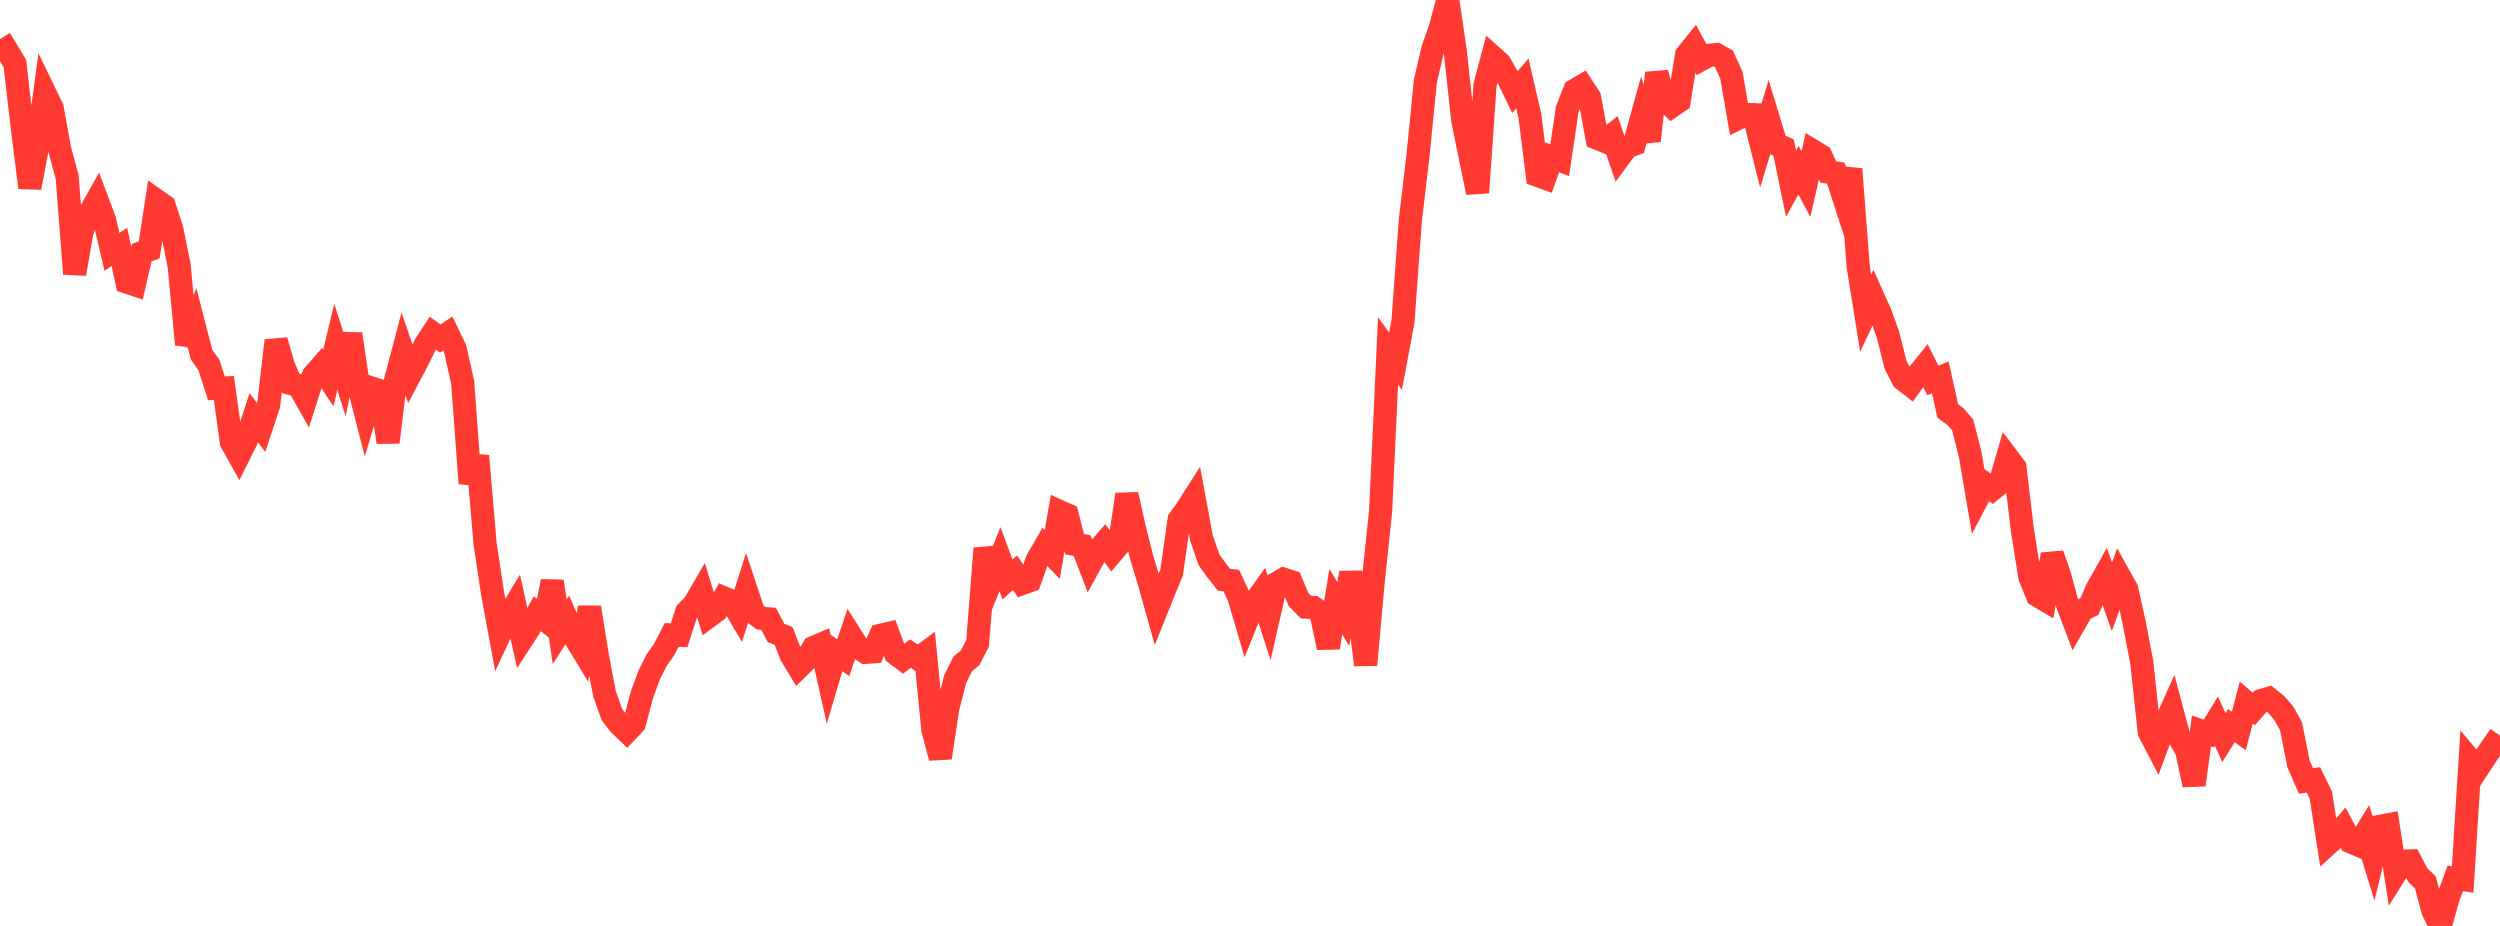 <?xml version="1.0" standalone="no"?>
<!DOCTYPE svg PUBLIC "-//W3C//DTD SVG 1.1//EN" "http://www.w3.org/Graphics/SVG/1.1/DTD/svg11.dtd">

<svg width="135" height="50" viewBox="0 0 135 50" preserveAspectRatio="none" 
  xmlns="http://www.w3.org/2000/svg"
  xmlns:xlink="http://www.w3.org/1999/xlink">


<polyline points="0.0, 2.11 0.403, 2.758 0.806, 3.439 1.209, 6.943 1.612, 10.133 2.015, 8 2.418, 5.015 2.821, 5.848 3.224, 8.073 3.627, 9.555 4.03, 14.788 4.433, 12.479 4.836, 11.516 5.239, 10.798 5.642, 11.873 6.045, 13.601 6.448, 13.332 6.851, 15.23 7.254, 15.365 7.657, 13.638 8.06, 13.493 8.463, 10.833 8.866, 11.116 9.269, 12.337 9.672, 14.332 10.075, 18.597 10.478, 17.577 10.881, 19.145 11.284, 19.718 11.687, 20.969 12.09, 20.953 12.493, 23.875 12.896, 24.594 13.299, 23.787 13.701, 22.556 14.104, 23.085 14.507, 21.866 14.91, 18.386 15.313, 19.783 15.716, 20.712 16.119, 20.813 16.522, 21.529 16.925, 20.268 17.328, 19.808 17.731, 20.408 18.134, 18.729 18.537, 20.001 18.94, 18.037 19.343, 20.749 19.746, 22.32 20.149, 20.981 20.552, 21.109 20.955, 23.882 21.358, 20.549 21.761, 19.025 22.164, 20.199 22.567, 19.437 22.97, 18.602 23.373, 17.989 23.776, 18.28 24.179, 18.009 24.582, 18.845 24.985, 20.652 25.388, 26.106 25.791, 24.625 26.194, 29.36 26.597, 32.029 27.0, 34.212 27.403, 33.35 27.806, 32.684 28.209, 34.491 28.612, 33.869 29.015, 33.146 29.418, 33.46 29.821, 31.39 30.224, 34.116 30.627, 33.486 31.03, 34.407 31.433, 35.071 31.836, 32.799 32.239, 35.317 32.642, 37.462 33.045, 38.591 33.448, 39.111 33.851, 39.497 34.254, 39.068 34.657, 37.539 35.06, 36.441 35.463, 35.643 35.866, 35.07 36.269, 34.286 36.672, 34.304 37.075, 33.05 37.478, 32.641 37.881, 31.949 38.284, 33.278 38.687, 32.98 39.09, 32.287 39.493, 32.459 39.896, 33.143 40.299, 31.88 40.701, 33.088 41.104, 33.386 41.507, 33.418 41.91, 34.183 42.313, 34.342 42.716, 35.37 43.119, 36.042 43.522, 35.646 43.925, 34.966 44.328, 34.795 44.731, 36.596 45.134, 35.235 45.537, 35.519 45.94, 34.32 46.343, 34.955 46.746, 35.228 47.149, 35.199 47.552, 34.307 47.955, 34.213 48.358, 35.297 48.761, 35.597 49.164, 35.292 49.567, 35.568 49.97, 35.272 50.373, 39.389 50.776, 40.92 51.179, 38.244 51.582, 36.667 51.985, 35.852 52.388, 35.52 52.791, 34.741 53.194, 29.612 53.597, 31.186 54.0, 30.195 54.403, 31.29 54.806, 30.929 55.209, 31.504 55.612, 31.36 56.015, 30.225 56.418, 29.529 56.821, 29.944 57.224, 27.623 57.627, 27.804 58.03, 29.39 58.433, 29.459 58.836, 30.508 59.239, 29.77 59.642, 29.307 60.045, 29.853 60.448, 29.379 60.851, 26.701 61.254, 28.523 61.657, 30.12 62.06, 31.455 62.463, 32.894 62.866, 31.894 63.269, 30.913 63.672, 28.065 64.075, 27.504 64.478, 26.875 64.881, 29.055 65.284, 30.23 65.687, 30.786 66.09, 31.304 66.493, 31.352 66.896, 32.223 67.299, 33.593 67.701, 32.596 68.104, 32.035 68.507, 33.287 68.91, 31.516 69.313, 31.277 69.716, 31.407 70.119, 32.377 70.522, 32.784 70.925, 32.801 71.328, 33.084 71.731, 34.972 72.134, 32.492 72.537, 33.151 72.94, 30.941 73.343, 32.724 73.746, 35.903 74.149, 31.455 74.552, 27.612 74.955, 18.948 75.358, 19.508 75.761, 17.361 76.164, 11.83 76.567, 8.451 76.97, 4.382 77.373, 2.651 77.776, 1.514 78.179, 0.0 78.582, 2.755 78.985, 6.467 79.388, 8.458 79.791, 10.398 80.194, 4.576 80.597, 3.067 81.0, 3.427 81.403, 4.145 81.806, 4.974 82.209, 4.504 82.612, 6.252 83.015, 9.464 83.418, 9.611 83.821, 8.501 84.224, 8.651 84.627, 5.917 85.03, 4.883 85.433, 4.646 85.836, 5.26 86.239, 7.461 86.642, 7.624 87.045, 7.306 87.448, 8.482 87.851, 7.938 88.254, 7.785 88.657, 6.329 89.06, 7.599 89.463, 3.943 89.866, 5.352 90.269, 5.739 90.672, 5.464 91.075, 2.962 91.478, 2.463 91.881, 3.208 92.284, 2.988 92.687, 2.946 93.09, 3.173 93.493, 4.056 93.896, 6.371 94.299, 6.175 94.701, 6.193 95.104, 7.792 95.507, 6.465 95.91, 7.787 96.313, 7.965 96.716, 9.921 97.119, 9.187 97.522, 9.941 97.925, 8.166 98.328, 8.41 98.731, 9.292 99.134, 9.346 99.537, 10.588 99.94, 9.13 100.343, 14.398 100.746, 16.907 101.149, 16.058 101.552, 16.958 101.955, 18.085 102.358, 19.697 102.761, 20.482 103.164, 20.796 103.567, 20.234 103.97, 19.734 104.373, 20.543 104.776, 20.378 105.179, 22.188 105.582, 22.486 105.985, 22.947 106.388, 24.529 106.791, 26.898 107.194, 26.128 107.597, 26.422 108.0, 26.089 108.403, 24.703 108.806, 25.237 109.209, 28.626 109.612, 31.162 110.015, 32.153 110.418, 32.392 110.821, 29.933 111.224, 31.093 111.627, 32.586 112.03, 33.654 112.433, 32.948 112.836, 32.741 113.239, 31.807 113.642, 31.089 114.045, 32.225 114.448, 31.108 114.851, 31.834 115.254, 33.666 115.657, 35.776 116.06, 39.526 116.463, 40.3 116.866, 39.206 117.269, 38.306 117.672, 39.817 118.075, 40.515 118.478, 42.382 118.881, 39.472 119.284, 39.608 119.687, 38.945 120.09, 39.832 120.493, 39.185 120.896, 39.475 121.299, 37.935 121.701, 38.285 122.104, 37.83 122.507, 37.713 122.91, 38.035 123.313, 38.499 123.716, 39.218 124.119, 41.242 124.522, 42.172 124.925, 42.111 125.328, 42.943 125.731, 45.552 126.134, 45.187 126.537, 44.709 126.94, 45.459 127.343, 45.631 127.746, 44.975 128.149, 46.281 128.552, 44.616 128.955, 44.54 129.358, 47.153 129.761, 46.508 130.164, 46.492 130.567, 47.26 130.97, 47.65 131.373, 49.16 131.776, 50.0 132.179, 48.548 132.582, 47.433 132.985, 47.491 133.388, 41.034 133.791, 41.51 134.194, 40.895 134.597, 40.296 135.0, 39.724" fill="none" stroke="#ff3a33" stroke-width="1.25"/>

</svg>